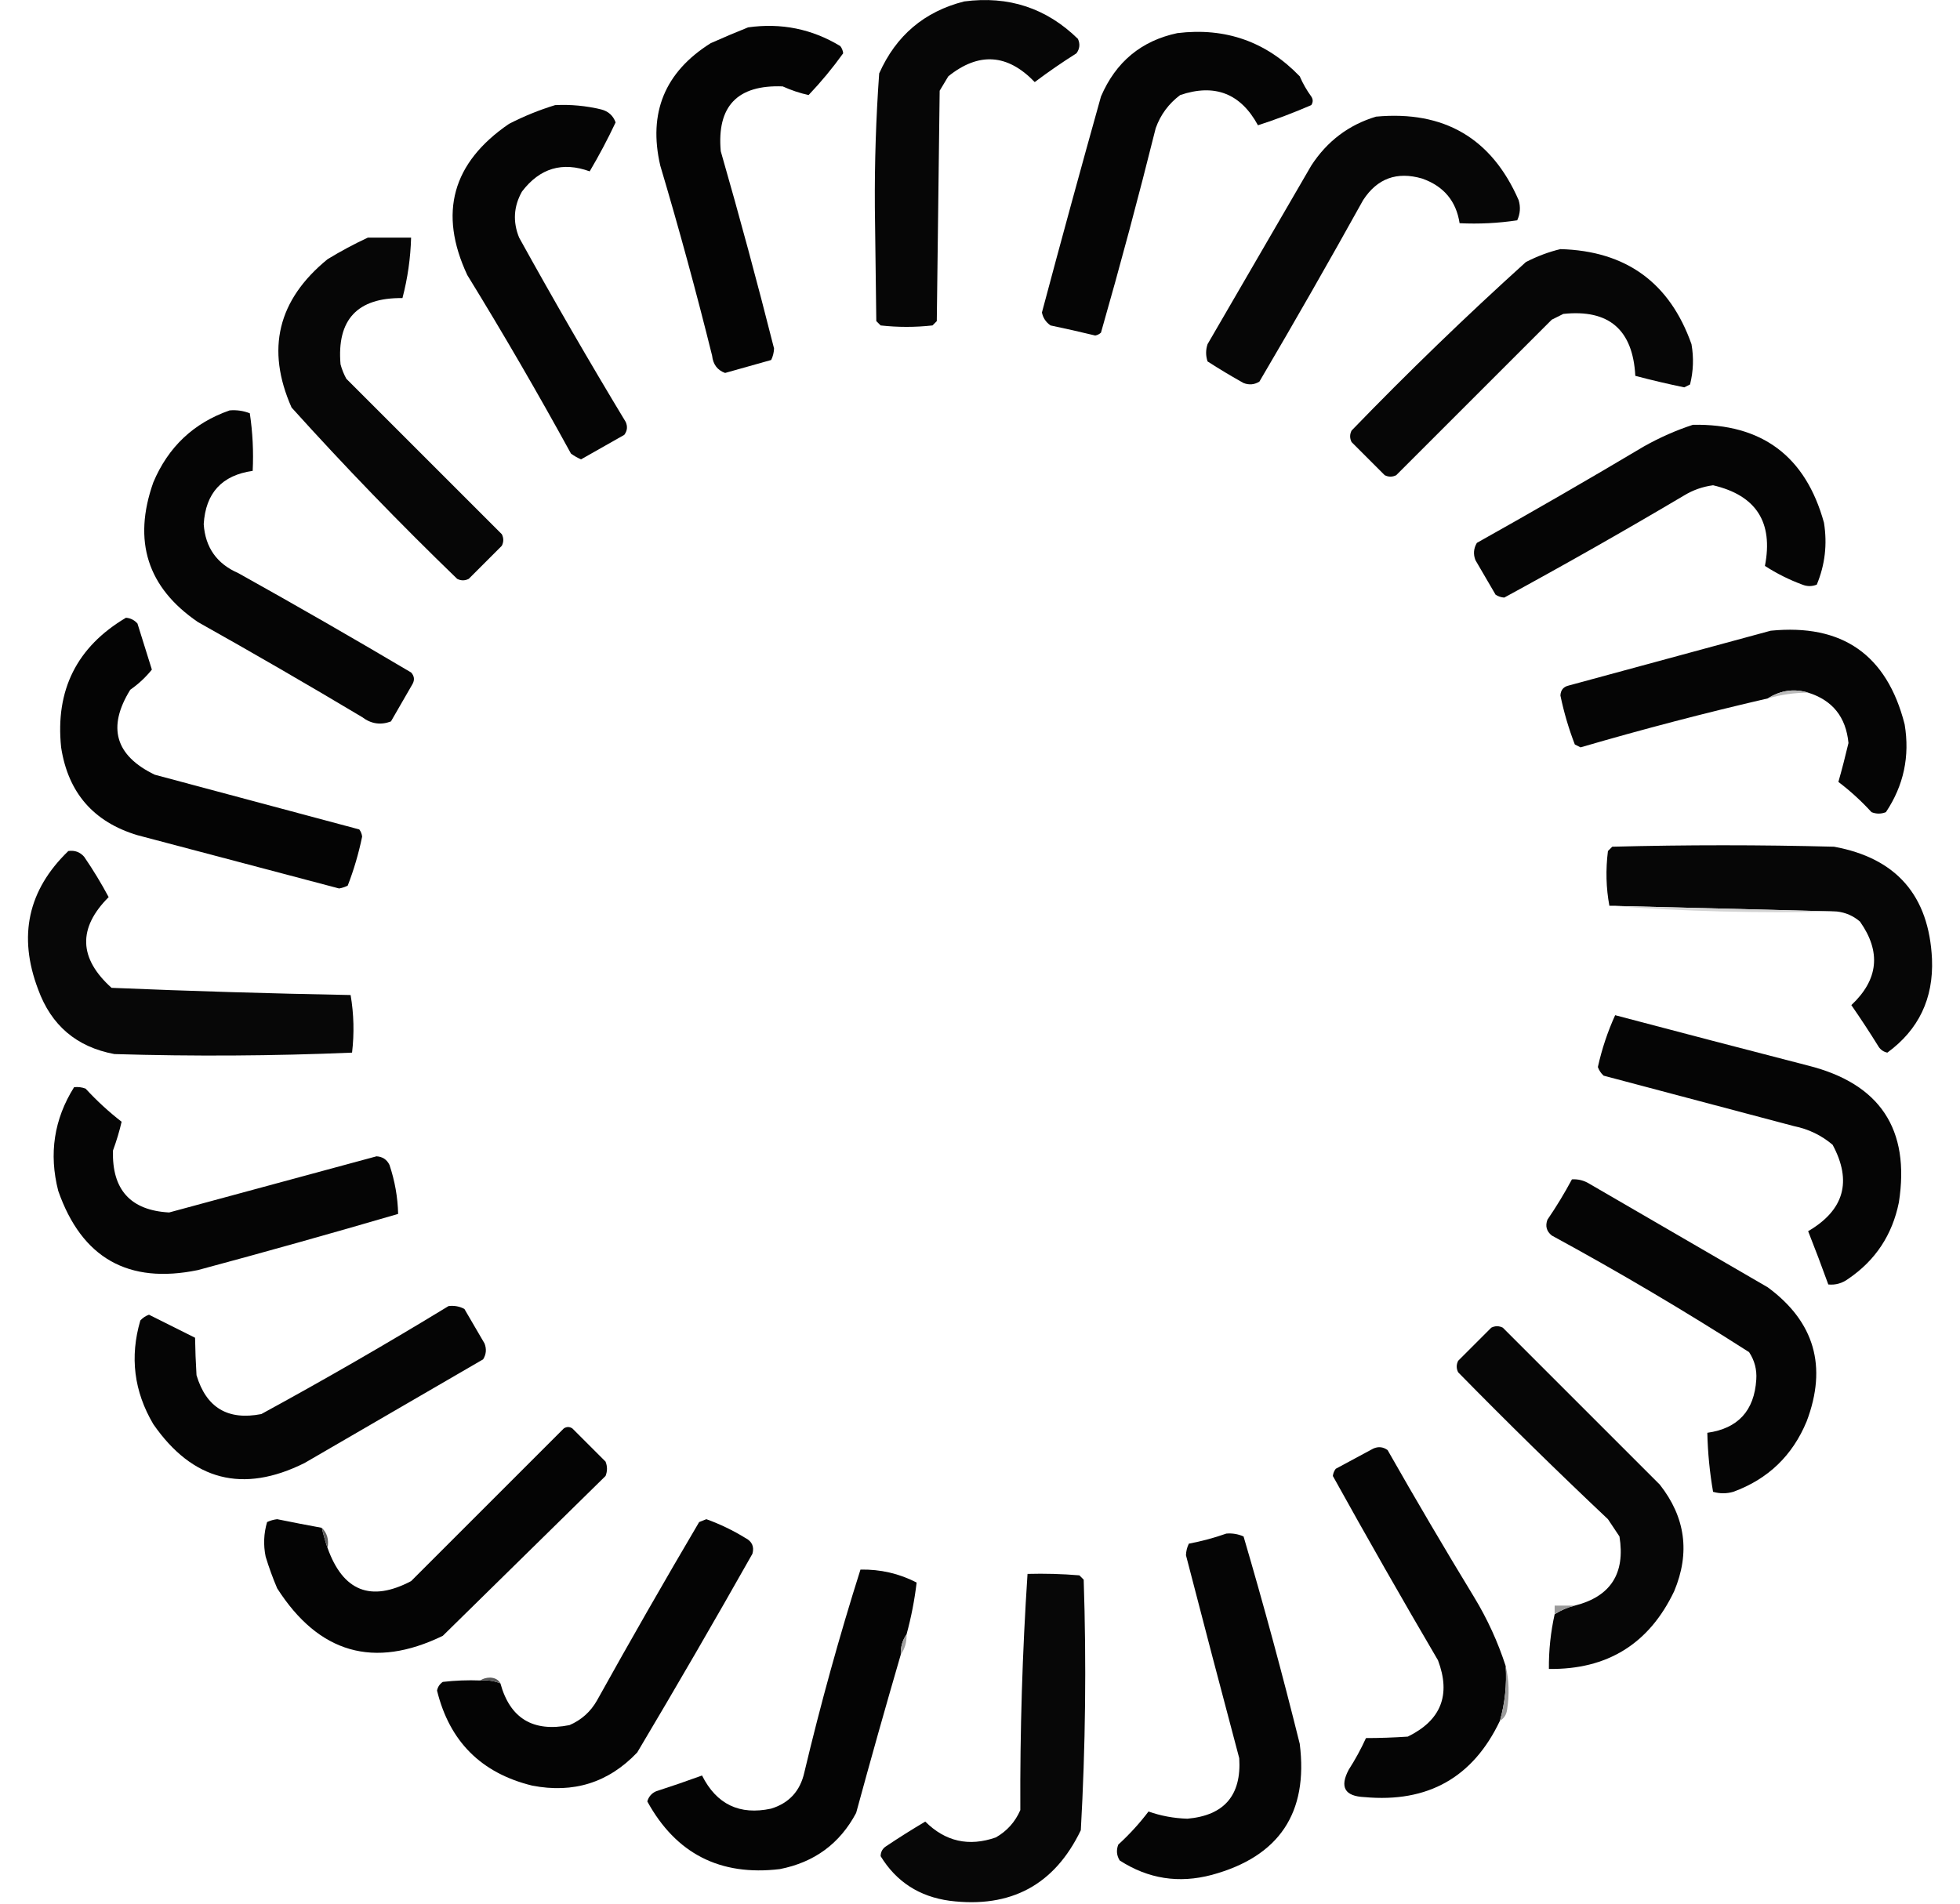 <svg width="35" height="34" viewBox="0 0 662 661" fill="none" xmlns="http://www.w3.org/2000/svg">
<path fill-rule="evenodd" clip-rule="evenodd" d="M399.5 11.5C416.236 9.466 430.403 14.466 442 26.5C443.08 28.996 444.414 31.33 446 33.5C446.667 34.5 446.667 35.5 446 36.5C439.967 39.123 433.8 41.456 427.5 43.5C421.495 32.441 412.495 28.941 400.5 33C396.509 35.989 393.676 39.822 392 44.5C386.077 68.271 379.743 91.937 373 115.5C372.439 116.022 371.772 116.355 371 116.5C365.854 115.255 360.687 114.088 355.5 113C353.876 111.883 352.876 110.383 352.5 108.5C359.173 83.479 366.006 58.479 373 33.5C378.146 21.504 386.98 14.17 399.5 11.5Z" fill="#050505"/>
<path fill-rule="evenodd" clip-rule="evenodd" d="M325.499 0.5C340.895 -1.533 354.062 2.8 364.999 13.5C365.797 15.259 365.63 16.926 364.499 18.5C359.528 21.638 354.695 24.972 349.999 28.5C340.571 18.673 330.571 18.006 319.999 26.5C318.999 28.167 317.999 29.833 316.999 31.5C316.666 58.167 316.332 84.833 315.999 111.5C315.499 112 314.999 112.5 314.499 113C308.499 113.667 302.499 113.667 296.499 113C295.999 112.5 295.499 112 294.999 111.5C294.832 98.333 294.666 85.167 294.499 72C294.392 56.467 294.892 40.967 295.999 25.5C301.839 12.347 311.672 4.013 325.499 0.5Z" fill="#060606"/>
<path fill-rule="evenodd" clip-rule="evenodd" d="M250.501 9.5C262.022 7.888 272.688 10.054 282.501 16C283.06 16.725 283.393 17.558 283.501 18.5C279.87 23.568 275.87 28.401 271.501 33C268.506 32.354 265.506 31.354 262.501 30C246.774 29.393 239.607 36.893 241.001 52.5C247.541 75.244 253.707 98.078 259.501 121C259.442 122.436 259.109 123.769 258.501 125C253.168 126.5 247.834 128 242.501 129.5C239.826 128.523 238.326 126.523 238.001 123.5C232.505 101.352 226.505 79.352 220.001 57.5C215.748 39.173 221.581 25.007 237.501 15C241.894 13.044 246.227 11.211 250.501 9.5Z" fill="#040404"/>
<path fill-rule="evenodd" clip-rule="evenodd" d="M468.5 40.5C492.121 38.334 508.621 48 518 69.5C518.711 71.899 518.544 74.232 517.5 76.5C510.866 77.497 504.2 77.83 497.5 77.5C496.314 69.805 491.981 64.638 484.5 62C475.728 59.449 468.894 61.949 464 69.5C452.253 90.663 440.253 111.663 428 132.5C426.274 133.576 424.441 133.743 422.5 133C418.25 130.626 414.084 128.126 410 125.5C409.333 123.5 409.333 121.5 410 119.5C422 98.833 434 78.167 446 57.5C451.513 49.015 459.013 43.348 468.5 40.5Z" fill="#060606"/>
<path fill-rule="evenodd" clip-rule="evenodd" d="M183.499 36.5C188.912 36.229 194.245 36.729 199.499 38C201.964 38.632 203.63 40.132 204.499 42.5C201.754 48.325 198.754 53.992 195.499 59.5C186.014 56.049 178.181 58.382 171.999 66.5C169.094 71.651 168.761 76.985 170.999 82.5C182.933 104.092 195.266 125.425 207.999 146.5C208.719 148.112 208.553 149.612 207.499 151C202.499 153.833 197.499 156.667 192.499 159.5C191.251 158.96 190.084 158.293 188.999 157.5C177.504 136.506 165.504 115.839 152.999 95.5C142.945 73.985 147.778 56.485 167.499 43C172.743 40.315 178.076 38.148 183.499 36.5Z" fill="#050505"/>
<path fill-rule="evenodd" clip-rule="evenodd" d="M532.5 86.5C555.266 87.124 570.433 98.124 578 119.5C578.828 124.202 578.662 128.869 577.5 133.5C576.833 133.833 576.167 134.167 575.5 134.5C569.8 133.325 564.133 131.992 558.5 130.5C557.65 114.476 549.317 107.31 533.5 109C532.167 109.667 530.833 110.333 529.5 111C511.5 129 493.5 147 475.5 165C474.167 165.667 472.833 165.667 471.5 165C467.667 161.167 463.833 157.333 460 153.5C459.333 152.167 459.333 150.833 460 149.5C479.559 129.273 499.726 109.773 520.5 91C524.432 88.972 528.432 87.472 532.5 86.5Z" fill="#060606"/>
<path fill-rule="evenodd" clip-rule="evenodd" d="M118.499 82.5C123.499 82.5 128.499 82.5 133.499 82.5C133.302 89.618 132.302 96.618 130.499 103.5C114.844 103.319 107.678 110.986 108.999 126.5C109.47 128.246 110.137 129.913 110.999 131.5C128.999 149.5 146.999 167.5 164.999 185.5C165.666 186.833 165.666 188.167 164.999 189.5C161.166 193.333 157.332 197.167 153.499 201C152.166 201.667 150.832 201.667 149.499 201C129.55 181.721 110.383 161.888 91.999 141.5C83.048 121.277 87.214 104.11 104.499 90C109.1 87.202 113.767 84.702 118.499 82.5Z" fill="#060606"/>
<path fill-rule="evenodd" clip-rule="evenodd" d="M578.498 147.5C602.451 147.061 617.617 158.394 623.998 181.5C625.192 188.97 624.359 196.136 621.498 203C619.831 203.667 618.165 203.667 616.498 203C611.91 201.306 607.577 199.14 603.498 196.5C606.453 181.326 600.453 171.993 585.498 168.5C581.924 168.969 578.59 170.136 575.498 172C554.847 184.24 534.014 196.073 512.998 207.5C511.891 207.415 510.891 207.081 509.998 206.5C507.665 202.5 505.331 198.5 502.998 194.5C502.19 192.421 502.357 190.421 503.498 188.5C522.995 177.586 542.328 166.419 561.498 155C567.044 151.886 572.711 149.386 578.498 147.5Z" fill="#050505"/>
<path fill-rule="evenodd" clip-rule="evenodd" d="M70.502 142.5C72.922 142.292 75.255 142.626 77.502 143.5C78.499 150.134 78.832 156.8 78.502 163.5C67.826 165.011 62.159 171.178 61.502 182C62.051 190.098 66.051 195.764 73.502 199C93.665 210.247 113.665 221.747 133.502 233.5C134.616 234.723 134.783 236.056 134.002 237.5C131.502 241.833 129.002 246.167 126.502 250.5C122.936 251.851 119.603 251.351 116.502 249C97.666 237.747 78.666 226.747 59.502 216C41.959 204.03 36.792 187.864 44.002 167.5C49.189 155.181 58.023 146.847 70.502 142.5Z" fill="#050505"/>
<path fill-rule="evenodd" clip-rule="evenodd" d="M618.5 240.5C613.592 239.031 608.926 239.698 604.5 242.5C582.684 247.549 561.017 253.216 539.5 259.5C538.833 259.167 538.167 258.833 537.5 258.5C535.37 252.981 533.703 247.314 532.5 241.5C532.59 239.575 533.59 238.408 535.5 238C558.849 231.663 582.183 225.33 605.5 219C630.351 216.525 645.851 227.358 652 251.5C653.853 262.581 651.686 272.748 645.5 282C643.833 282.667 642.167 282.667 640.5 282C636.966 278.131 633.133 274.631 629 271.5C630.246 267.126 631.413 262.626 632.5 258C631.644 248.99 626.977 243.156 618.5 240.5Z" fill="#050505"/>
<path fill-rule="evenodd" clip-rule="evenodd" d="M618.5 240.5C613.729 240.538 609.062 241.204 604.5 242.5C608.926 239.698 613.592 239.031 618.5 240.5Z" fill="#BBBBBB"/>
<path fill-rule="evenodd" clip-rule="evenodd" d="M34.501 214.5C36.091 214.628 37.424 215.295 38.501 216.5C40.169 221.839 41.835 227.172 43.501 232.5C41.37 235.163 38.87 237.496 36.001 239.5C27.935 252.523 30.769 262.357 44.501 269C68.168 275.333 91.834 281.667 115.501 288C116.06 288.725 116.393 289.558 116.501 290.5C115.286 296.371 113.62 302.037 111.501 307.5C110.555 307.987 109.555 308.32 108.501 308.5C85.158 302.331 61.825 296.164 38.501 290C23.257 285.421 14.423 275.255 12.001 259.5C9.942 239.617 17.442 224.617 34.501 214.5Z" fill="#040404"/>
<path fill-rule="evenodd" clip-rule="evenodd" d="M628.499 316.5C602.263 315.825 575.93 315.158 549.499 314.5C548.346 308.347 548.179 302.014 548.999 295.5C549.499 295 549.999 294.5 550.499 294C576.166 293.333 601.832 293.333 627.499 294C649.123 297.962 660.457 310.962 661.499 333C662.058 346.697 656.892 357.53 645.999 365.5C644.738 365.241 643.738 364.574 642.999 363.5C639.957 358.581 636.79 353.748 633.499 349C642.907 340.172 643.907 330.506 636.499 320C634.181 318.007 631.515 316.841 628.499 316.5Z" fill="#060606"/>
<path fill-rule="evenodd" clip-rule="evenodd" d="M14.501 295.5C16.723 295.178 18.557 295.845 20.001 297.5C23.086 302 25.919 306.667 28.501 311.5C17.766 322.242 18.099 332.742 29.501 343C57.087 344.15 84.754 344.984 112.501 345.5C113.629 352.116 113.796 358.782 113.001 365.5C85.573 366.661 58.073 366.828 30.501 366C17.393 363.561 8.56 356.061 4.001 343.5C-3.006 325.021 0.494 309.021 14.501 295.5Z" fill="#070707"/>
<path fill-rule="evenodd" clip-rule="evenodd" d="M549.5 314.5C575.931 315.158 602.264 315.825 628.5 316.5C601.812 317.158 575.479 316.491 549.5 314.5Z" fill="#D4D4D4"/>
<path fill-rule="evenodd" clip-rule="evenodd" d="M551.5 352.5C573.775 358.391 596.109 364.224 618.5 370C643.459 376.285 653.959 392.119 650 417.5C647.725 428.759 641.892 437.592 632.5 444C630.35 445.59 628.017 446.257 625.5 446C623.284 439.861 620.951 433.694 618.5 427.5C630.989 420.2 633.822 410.2 627 397.5C623.105 394.195 618.605 392.028 613.5 391C591.506 385.168 569.506 379.335 547.5 373.5C546.585 372.672 545.919 371.672 545.5 370.5C546.897 364.225 548.897 358.225 551.5 352.5Z" fill="#050505"/>
<path fill-rule="evenodd" clip-rule="evenodd" d="M16.498 377.5C17.871 377.343 19.205 377.51 20.498 378C24.365 382.202 28.531 386.035 32.998 389.5C32.253 392.751 31.253 396.084 29.998 399.5C29.609 413.105 36.109 420.272 49.498 421C73.503 414.499 97.503 407.999 121.498 401.5C123.599 401.632 125.099 402.632 125.998 404.5C127.863 410.069 128.863 415.736 128.998 421.5C105.92 428.25 82.754 434.75 59.498 441C35.318 445.993 19.152 436.826 10.998 413.5C7.697 400.615 9.53 388.615 16.498 377.5Z" fill="#050505"/>
<path fill-rule="evenodd" clip-rule="evenodd" d="M536.499 409.5C538.654 409.372 540.654 409.872 542.499 411C563.166 423 583.832 435 604.499 447C620.701 458.953 625.201 474.453 617.999 493.5C613.077 505.423 604.577 513.589 592.499 518C590.166 518.667 587.832 518.667 585.499 518C584.326 511.263 583.659 504.43 583.499 497.5C594.148 496.014 599.815 489.848 600.499 479C600.732 475.541 599.898 472.374 597.999 469.5C575.687 455.203 552.854 441.703 529.499 429C527.674 427.534 527.174 425.701 527.999 423.5C531.095 418.972 533.928 414.305 536.499 409.5Z" fill="#050505"/>
<path fill-rule="evenodd" clip-rule="evenodd" d="M146.5 453.5C148.467 453.261 150.301 453.594 152 454.5C154.333 458.5 156.667 462.5 159 466.5C159.743 468.441 159.576 470.274 158.5 472C137.833 484 117.167 496 96.5 508C75.117 518.651 57.617 514.151 44 494.5C37.291 483.136 35.791 471.136 39.5 458.5C40.328 457.585 41.328 456.919 42.5 456.5C47.864 459.182 53.198 461.849 58.5 464.5C58.563 468.713 58.729 473.046 59 477.5C62.375 488.774 69.875 493.274 81.5 491C103.556 478.978 125.223 466.478 146.5 453.5Z" fill="#050505"/>
<path fill-rule="evenodd" clip-rule="evenodd" d="M530.5 560.5C532.693 559.105 535.026 558.105 537.5 557.5C549.91 554.375 555.077 546.375 553 533.5C551.667 531.5 550.333 529.5 549 527.5C531.308 510.808 513.975 493.808 497 476.5C496.333 475.167 496.333 473.833 497 472.5C500.833 468.667 504.667 464.833 508.5 461C509.833 460.333 511.167 460.333 512.5 461C530.667 479.167 548.833 497.333 567 515.5C575.914 526.831 577.581 539.165 572 552.5C563.299 570.77 548.799 579.77 528.5 579.5C528.442 573.078 529.109 566.744 530.5 560.5Z" fill="#060606"/>
<path fill-rule="evenodd" clip-rule="evenodd" d="M102.5 530.5C103.065 532.952 103.732 535.285 104.5 537.5C109.863 552.522 119.53 556.356 133.5 549C151.167 531.333 168.833 513.667 186.5 496C187.5 495.333 188.5 495.333 189.5 496C193.333 499.833 197.167 503.667 201 507.5C201.667 509.167 201.667 510.833 201 512.5C182.301 530.864 163.467 549.364 144.5 568C120.607 579.597 101.441 574.097 87.001 551.5C85.471 547.91 84.136 544.243 83.001 540.5C82.174 536.459 82.341 532.459 83.501 528.5C84.608 527.978 85.775 527.645 87.001 527.5C92.177 528.557 97.344 529.557 102.5 530.5Z" fill="#040404"/>
<path fill-rule="evenodd" clip-rule="evenodd" d="M513.5 578.5C513.919 584.986 513.252 591.319 511.5 597.5C502.154 617.181 486.487 626.014 464.5 624C457.639 623.705 455.805 620.538 459 614.5C461.254 610.993 463.254 607.327 465 603.5C469.692 603.499 474.525 603.332 479.5 603C491.044 597.37 494.544 588.536 490 576.5C477.564 555.292 465.397 533.959 453.5 512.5C453.608 511.558 453.941 510.725 454.5 510C458.833 507.667 463.167 505.333 467.5 503C469.259 502.202 470.926 502.369 472.5 503.5C482.244 520.655 492.244 537.655 502.5 554.5C507.117 562.101 510.784 570.101 513.5 578.5Z" fill="#050505"/>
<path fill-rule="evenodd" clip-rule="evenodd" d="M157.5 583.5C159.95 583.298 162.283 583.631 164.5 584.5C167.844 596.684 175.844 601.517 188.5 599C192.612 597.221 195.778 594.388 198 590.5C209.58 569.67 221.414 549.004 233.5 528.5C234.333 528.167 235.167 527.833 236 527.5C240.704 529.195 245.204 531.361 249.5 534C251.847 535.191 252.68 537.024 252 539.5C238.919 562.664 225.586 585.664 212 608.5C202.049 618.968 189.883 622.802 175.5 620C157.829 615.662 146.829 604.662 142.5 587C142.759 585.739 143.426 584.739 144.5 584C148.821 583.501 153.154 583.334 157.5 583.5Z" fill="#040404"/>
<path fill-rule="evenodd" clip-rule="evenodd" d="M102.5 530.5C104.344 532.279 105.01 534.612 104.5 537.5C103.732 535.285 103.065 532.952 102.5 530.5Z" fill="#5F5F5F"/>
<path fill-rule="evenodd" clip-rule="evenodd" d="M416.502 532.5C418.593 532.318 420.593 532.652 422.502 533.5C429.507 557.351 436.007 581.351 442.002 605.5C445.024 629.483 434.857 644.649 411.502 651C400.046 654.057 389.38 652.39 379.502 646C378.426 644.274 378.259 642.441 379.002 640.5C382.871 636.966 386.371 633.133 389.502 629C393.77 630.519 398.27 631.353 403.002 631.5C415.798 630.368 421.798 623.368 421.002 610.5C414.755 587.011 408.588 563.511 402.502 540C402.561 538.564 402.894 537.231 403.502 536C408.044 535.133 412.377 533.967 416.502 532.5Z" fill="#050505"/>
<path fill-rule="evenodd" clip-rule="evenodd" d="M305.5 567.5C304.076 569.515 303.41 571.848 303.5 574.5C298.207 592.655 293.04 610.988 288 629.5C282.333 640.15 273.5 646.65 261.5 649C240.781 651.475 225.448 643.642 215.5 625.5C215.968 623.866 216.968 622.7 218.5 622C223.871 620.265 229.204 618.432 234.5 616.5C239.534 626.517 247.534 630.35 258.5 628C264.721 626.077 268.554 621.91 270 615.5C275.651 591.727 282.151 568.227 289.5 545C296.413 544.863 302.913 546.363 309 549.5C308.289 555.554 307.123 561.554 305.5 567.5Z" fill="#040404"/>
<path fill-rule="evenodd" clip-rule="evenodd" d="M347.5 546.5C353.509 546.334 359.509 546.501 365.5 547C366 547.5 366.5 548 367 548.5C367.959 577.54 367.626 606.54 366 635.5C356.862 654.491 341.695 662.657 320.5 660C309.938 658.567 301.938 653.4 296.5 644.5C296.529 642.971 297.196 641.804 298.5 641C302.932 638.035 307.432 635.202 312 632.5C318.979 639.442 327.145 641.275 336.5 638C340.388 635.778 343.221 632.612 345 628.5C344.87 601.011 345.703 573.678 347.5 546.5Z" fill="#070707"/>
<path fill-rule="evenodd" clip-rule="evenodd" d="M537.5 557.5C535.026 558.105 532.693 559.105 530.5 560.5C530.5 559.5 530.5 558.5 530.5 557.5C532.833 557.5 535.167 557.5 537.5 557.5Z" fill="#9A9A9A"/>
<path fill-rule="evenodd" clip-rule="evenodd" d="M305.5 567.5C305.59 570.152 304.924 572.485 303.5 574.5C303.41 571.848 304.076 569.515 305.5 567.5Z" fill="#A0A0A0"/>
<path fill-rule="evenodd" clip-rule="evenodd" d="M157.5 583.5C158.449 582.848 159.615 582.514 161 582.5C162.681 582.608 163.848 583.275 164.5 584.5C162.283 583.631 159.95 583.298 157.5 583.5Z" fill="#585858"/>
<path fill-rule="evenodd" clip-rule="evenodd" d="M513.5 578.5C514.65 583.316 514.816 588.316 514 593.5C513.8 595.32 512.966 596.653 511.5 597.5C513.252 591.319 513.919 584.986 513.5 578.5Z" fill="#9B9B9B"/>
</svg>
